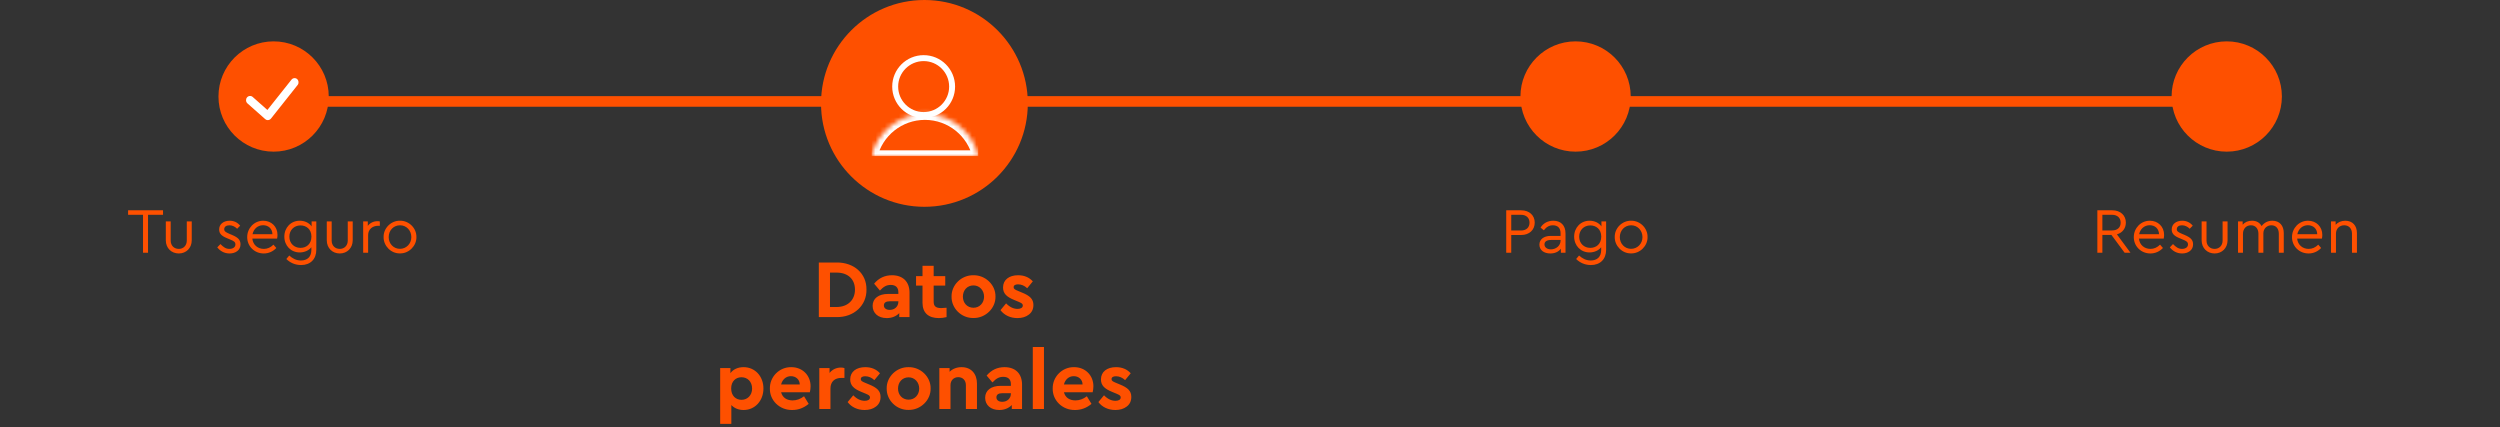 <svg width="544" height="93" viewBox="0 0 544 93" fill="none" xmlns="http://www.w3.org/2000/svg">
<rect x="0" y="0" width="544" height="93" fill="#333333" stroke="none"/>
<path d="M59.615 22.077L484.615 22.077" stroke="#FE5000" stroke-width="2.308" stroke-linejoin="round"/>
<circle cx="59.537" cy="21" r="12" fill="#FE5000"/>
<path d="M58.271 26.143C58.061 26.143 57.869 26.07 57.712 25.923L53.849 22.504C53.481 22.175 53.429 21.608 53.744 21.206C54.058 20.822 54.618 20.767 54.985 21.096L58.184 23.93L63.428 17.329C63.742 16.945 64.284 16.89 64.651 17.201C65.018 17.53 65.071 18.097 64.773 18.481L58.97 25.795C58.83 25.978 58.603 26.106 58.376 26.125C58.358 26.125 58.323 26.125 58.306 26.125L58.271 26.143Z" fill="white"/>
<path d="M31.12 55V46.74H27.872V45.76H35.474V46.74H32.212V55H31.12ZM36.081 52.284V48.182H37.145V52.354C37.145 53.46 37.901 54.16 38.909 54.16C39.903 54.16 40.645 53.432 40.645 52.354V48.182H41.723V52.284C41.723 54.006 40.491 55.154 38.909 55.154C37.313 55.154 36.081 54.006 36.081 52.284ZM47.279 53.824L47.965 53.11C48.623 53.782 49.155 54.16 49.925 54.16C50.667 54.16 51.227 53.796 51.227 53.194C51.227 52.648 50.877 52.438 50.037 52.102L49.379 51.822C48.245 51.36 47.685 50.842 47.685 49.932C47.685 48.742 48.679 48.028 49.981 48.028C50.933 48.028 51.703 48.434 52.263 49.106L51.605 49.778C51.143 49.316 50.555 49.022 49.925 49.022C49.253 49.022 48.791 49.33 48.791 49.876C48.791 50.31 49.071 50.52 49.897 50.87L50.527 51.136C51.801 51.682 52.333 52.214 52.333 53.152C52.333 53.782 52.095 54.286 51.633 54.636C51.171 54.986 50.611 55.154 49.939 55.154C48.805 55.154 47.881 54.608 47.279 53.824ZM60.3 51.92H54.91C55.036 53.264 56.072 54.16 57.416 54.16C58.186 54.16 58.886 53.852 59.502 53.236L60.132 53.964C59.418 54.706 58.48 55.154 57.402 55.154C55.372 55.154 53.79 53.6 53.79 51.598C53.79 49.624 55.33 48.028 57.276 48.028C59.04 48.028 60.384 49.302 60.384 51.108C60.384 51.374 60.356 51.64 60.3 51.92ZM54.952 50.968H59.278C59.264 49.75 58.382 49.008 57.248 49.008C56.114 49.008 55.19 49.792 54.952 50.968ZM67.808 48.182H68.83V54.342C68.83 56.414 67.528 57.674 65.512 57.674C64.182 57.674 63.076 57.128 62.306 56.358L62.936 55.602C63.706 56.274 64.462 56.68 65.484 56.68C66.898 56.68 67.752 55.868 67.752 54.398V53.796C67.206 54.51 66.24 54.93 65.218 54.93C63.3 54.93 61.872 53.46 61.872 51.486C61.872 49.526 63.3 48.028 65.218 48.028C66.296 48.028 67.29 48.49 67.808 49.274V48.182ZM67.766 51.486C67.766 49.848 66.618 49.05 65.386 49.05C64 49.05 62.964 50.072 62.964 51.5C62.964 52.942 64 53.936 65.386 53.936C66.632 53.936 67.766 53.138 67.766 51.486ZM71.108 52.284V48.182H72.172V52.354C72.172 53.46 72.928 54.16 73.936 54.16C74.93 54.16 75.672 53.432 75.672 52.354V48.182H76.75V52.284C76.75 54.006 75.518 55.154 73.936 55.154C72.34 55.154 71.108 54.006 71.108 52.284ZM82.652 48.182V49.134H82.246C81.098 49.134 80.104 49.876 80.104 51.136V55H79.026V48.182H80.034V49.148C80.524 48.49 81.322 48.126 82.148 48.126C82.302 48.126 82.47 48.14 82.652 48.182ZM83.472 51.584C83.43 49.638 85.096 47.986 87.042 48.028C88.988 48 90.654 49.638 90.612 51.584C90.654 53.502 88.974 55.182 87.028 55.14C85.082 55.182 83.444 53.502 83.472 51.584ZM89.506 51.598C89.506 50.128 88.428 49.022 87.042 49.022C85.642 49.022 84.578 50.128 84.578 51.598C84.578 53.026 85.642 54.146 87.028 54.146C88.414 54.146 89.506 53.026 89.506 51.598Z" fill="#FE5000"/>
<circle cx="201.153" cy="22.5" r="22.5" fill="#FE5000"/>
<g clip-path="url(#clip0_534_9281)">
<circle cx="200.986" cy="18.84" r="6.193" stroke="white" stroke-width="1.294"/>
<mask id="path-7-inside-1_534_9281" fill="white">
<path fill-rule="evenodd" clip-rule="evenodd" d="M189.615 34H212.916C211.669 28.721 206.926 24.792 201.265 24.792C195.605 24.792 190.862 28.721 189.615 34Z"/>
</mask>
<path d="M189.615 34L188.356 33.703L187.98 35.294H189.615V34ZM212.916 34V35.294H214.551L214.175 33.703L212.916 34ZM189.615 35.294H212.916V32.706H189.615V35.294ZM201.265 26.086C206.312 26.086 210.544 29.589 211.656 34.298L214.175 33.703C212.793 27.852 207.539 23.498 201.265 23.498V26.086ZM190.875 34.298C191.987 29.589 196.219 26.086 201.265 26.086V23.498C194.991 23.498 189.738 27.852 188.356 33.703L190.875 34.298Z" fill="white" mask="url(#path-7-inside-1_534_9281)"/>
</g>
<path d="M178.176 69V57.12H182.064C185.826 57.084 188.598 59.514 188.544 63.024C188.598 66.462 185.826 69.054 182.064 69H178.176ZM180.606 66.804H182.046C184.44 66.804 186.042 65.31 186.042 63.024C186.042 60.72 184.476 59.316 182.046 59.316H180.606V66.804ZM197.912 63.708V69H195.68V68.136C195.032 68.802 194.096 69.216 192.962 69.216C191.072 69.216 189.884 68.118 189.884 66.552C189.884 64.95 191.18 63.96 193.25 63.96H195.482V63.564C195.482 62.574 194.906 61.998 193.826 61.998C192.908 61.998 192.26 62.376 191.468 63.222L190.208 61.728C191.234 60.504 192.53 59.892 194.096 59.892C196.418 59.892 197.912 61.242 197.912 63.708ZM195.482 65.67V65.562H193.574C192.782 65.562 192.332 65.868 192.332 66.462C192.332 67.056 192.836 67.434 193.61 67.434C194.672 67.434 195.482 66.696 195.482 65.67ZM205.974 66.966V69C205.398 69.144 204.84 69.216 204.3 69.216C202.05 69.216 200.736 68.1 200.736 65.868V62.142H199.332V60.09H200.736V57.84H203.166V60.09H205.686V62.142H203.166V65.652C203.166 66.66 203.67 67.038 204.822 67.038C204.966 67.038 205.344 67.02 205.974 66.966ZM207.059 64.536C207.005 61.998 209.219 59.838 211.829 59.892C214.439 59.856 216.671 61.998 216.617 64.536C216.671 67.074 214.421 69.252 211.811 69.198C209.201 69.252 207.005 67.074 207.059 64.536ZM214.133 64.554C214.133 63.168 213.143 62.106 211.829 62.106C210.479 62.106 209.525 63.132 209.525 64.554C209.525 65.94 210.479 66.966 211.829 66.966C213.143 66.966 214.133 65.94 214.133 64.554ZM217.704 67.488L218.928 66.012C219.702 66.822 220.548 67.218 221.43 67.218C222.078 67.218 222.564 66.966 222.564 66.48C222.564 66.102 222.312 65.958 221.646 65.67L220.692 65.274C219.054 64.608 218.262 63.87 218.262 62.556C218.262 60.882 219.594 59.892 221.538 59.892C222.87 59.892 223.932 60.342 224.742 61.224L223.518 62.718C222.924 62.16 222.258 61.872 221.52 61.872C220.926 61.872 220.566 62.088 220.566 62.502C220.566 62.844 220.8 63.006 221.502 63.294L222.366 63.654C224.094 64.356 224.868 65.058 224.868 66.372C224.868 67.254 224.544 67.956 223.878 68.46C223.23 68.964 222.402 69.216 221.394 69.216C219.828 69.216 218.514 68.568 217.704 67.488ZM166.123 84.536C166.123 87.2 164.287 89.216 161.803 89.216C160.723 89.216 159.787 88.838 159.139 88.136V92.24H156.709V80.09H158.941V81.206C159.535 80.36 160.579 79.892 161.803 79.892C164.287 79.892 166.123 81.872 166.123 84.536ZM163.657 84.554C163.657 83.06 162.667 82.088 161.353 82.088C160.129 82.088 159.103 82.934 159.103 84.536C159.103 86.12 160.111 87.002 161.353 87.002C162.649 87.002 163.657 86.012 163.657 84.554ZM176.22 85.364H169.974C170.262 86.498 171.18 87.128 172.476 87.128C173.358 87.128 174.186 86.822 174.96 86.228L175.968 87.884C174.906 88.766 173.718 89.216 172.404 89.216C169.65 89.27 167.472 87.128 167.526 84.554C167.472 81.98 169.614 79.838 172.188 79.892C174.654 79.892 176.382 81.71 176.382 84.032C176.382 84.464 176.328 84.914 176.22 85.364ZM169.974 83.654H174.024C174.006 82.556 173.16 81.854 172.098 81.854C171.072 81.854 170.244 82.556 169.974 83.654ZM183.75 80.09V82.232H183.102C181.644 82.232 180.708 83.024 180.708 84.554V89H178.278V80.09H180.51V81.152C181.104 80.414 181.968 79.982 182.958 79.982C183.264 79.982 183.516 80.018 183.75 80.09ZM184.446 87.488L185.67 86.012C186.444 86.822 187.29 87.218 188.172 87.218C188.82 87.218 189.306 86.966 189.306 86.48C189.306 86.102 189.054 85.958 188.388 85.67L187.434 85.274C185.796 84.608 185.004 83.87 185.004 82.556C185.004 80.882 186.336 79.892 188.28 79.892C189.612 79.892 190.674 80.342 191.484 81.224L190.26 82.718C189.666 82.16 189 81.872 188.262 81.872C187.668 81.872 187.308 82.088 187.308 82.502C187.308 82.844 187.542 83.006 188.244 83.294L189.108 83.654C190.836 84.356 191.61 85.058 191.61 86.372C191.61 87.254 191.286 87.956 190.62 88.46C189.972 88.964 189.144 89.216 188.136 89.216C186.57 89.216 185.256 88.568 184.446 87.488ZM192.944 84.536C192.89 81.998 195.104 79.838 197.714 79.892C200.324 79.856 202.556 81.998 202.502 84.536C202.556 87.074 200.306 89.252 197.696 89.198C195.086 89.252 192.89 87.074 192.944 84.536ZM200.018 84.554C200.018 83.168 199.028 82.106 197.714 82.106C196.364 82.106 195.41 83.132 195.41 84.554C195.41 85.94 196.364 86.966 197.714 86.966C199.028 86.966 200.018 85.94 200.018 84.554ZM212.589 83.474V89H210.177V83.798C210.177 82.772 209.511 82.07 208.521 82.07C207.531 82.07 206.829 82.772 206.829 83.798V89H204.399V80.09H206.631V80.9C207.261 80.27 208.179 79.892 209.241 79.892C211.311 79.892 212.589 81.314 212.589 83.474ZM222.398 83.708V89H220.166V88.136C219.518 88.802 218.582 89.216 217.448 89.216C215.558 89.216 214.37 88.118 214.37 86.552C214.37 84.95 215.666 83.96 217.736 83.96H219.968V83.564C219.968 82.574 219.392 81.998 218.312 81.998C217.394 81.998 216.746 82.376 215.954 83.222L214.694 81.728C215.72 80.504 217.016 79.892 218.582 79.892C220.904 79.892 222.398 81.242 222.398 83.708ZM219.968 85.67V85.562H218.06C217.268 85.562 216.818 85.868 216.818 86.462C216.818 87.056 217.322 87.434 218.096 87.434C219.158 87.434 219.968 86.696 219.968 85.67ZM224.737 89V75.5H227.167V89H224.737ZM237.761 85.364H231.515C231.803 86.498 232.721 87.128 234.017 87.128C234.899 87.128 235.727 86.822 236.501 86.228L237.509 87.884C236.447 88.766 235.259 89.216 233.945 89.216C231.191 89.27 229.013 87.128 229.067 84.554C229.013 81.98 231.155 79.838 233.729 79.892C236.195 79.892 237.923 81.71 237.923 84.032C237.923 84.464 237.869 84.914 237.761 85.364ZM231.515 83.654H235.565C235.547 82.556 234.701 81.854 233.639 81.854C232.613 81.854 231.785 82.556 231.515 83.654ZM239.009 87.488L240.233 86.012C241.007 86.822 241.853 87.218 242.735 87.218C243.383 87.218 243.869 86.966 243.869 86.48C243.869 86.102 243.617 85.958 242.951 85.67L241.997 85.274C240.359 84.608 239.567 83.87 239.567 82.556C239.567 80.882 240.899 79.892 242.843 79.892C244.175 79.892 245.237 80.342 246.047 81.224L244.823 82.718C244.229 82.16 243.563 81.872 242.825 81.872C242.231 81.872 241.871 82.088 241.871 82.502C241.871 82.844 242.105 83.006 242.807 83.294L243.671 83.654C245.399 84.356 246.173 85.058 246.173 86.372C246.173 87.254 245.849 87.956 245.183 88.46C244.535 88.964 243.707 89.216 242.699 89.216C241.133 89.216 239.819 88.568 239.009 87.488Z" fill="#FE5000"/>
<circle cx="342.846" cy="21" r="12" fill="#FE5000"/>
<path d="M327.755 55V45.76H331.003C332.795 45.76 333.957 46.88 333.957 48.434C333.957 50.016 332.795 51.136 331.003 51.136H328.847V55H327.755ZM328.847 50.156H330.975C332.151 50.156 332.823 49.47 332.823 48.448C332.823 47.44 332.151 46.74 330.975 46.74H328.847V50.156ZM340.656 50.8V55H339.648V54.118C339.144 54.79 338.346 55.154 337.352 55.154C335.952 55.154 334.972 54.412 334.972 53.236C334.972 52.074 335.952 51.332 337.422 51.332H339.578V50.744C339.578 49.624 338.948 49.022 337.926 49.022C337.1 49.022 336.498 49.386 335.938 50.114L335.224 49.526C335.84 48.518 336.862 48.028 337.996 48.028C339.606 48.028 340.656 49.008 340.656 50.8ZM339.578 52.382V52.214H337.548C336.596 52.214 336.078 52.55 336.078 53.18C336.078 53.866 336.694 54.258 337.492 54.258C338.612 54.258 339.578 53.432 339.578 52.382ZM348.472 48.182H349.494V54.342C349.494 56.414 348.192 57.674 346.176 57.674C344.846 57.674 343.74 57.128 342.97 56.358L343.6 55.602C344.37 56.274 345.126 56.68 346.148 56.68C347.562 56.68 348.416 55.868 348.416 54.398V53.796C347.87 54.51 346.904 54.93 345.882 54.93C343.964 54.93 342.536 53.46 342.536 51.486C342.536 49.526 343.964 48.028 345.882 48.028C346.96 48.028 347.954 48.49 348.472 49.274V48.182ZM348.43 51.486C348.43 49.848 347.282 49.05 346.05 49.05C344.664 49.05 343.628 50.072 343.628 51.5C343.628 52.942 344.664 53.936 346.05 53.936C347.296 53.936 348.43 53.138 348.43 51.486ZM351.366 51.584C351.324 49.638 352.99 47.986 354.936 48.028C356.882 48 358.548 49.638 358.506 51.584C358.548 53.502 356.868 55.182 354.922 55.14C352.976 55.182 351.338 53.502 351.366 51.584ZM357.4 51.598C357.4 50.128 356.322 49.022 354.936 49.022C353.536 49.022 352.472 50.128 352.472 51.598C352.472 53.026 353.536 54.146 354.922 54.146C356.308 54.146 357.4 53.026 357.4 51.598Z" fill="#FE5000"/>
<circle cx="484.538" cy="21" r="12" fill="#FE5000"/>
<path d="M463.594 55H462.32L459.45 51.122H457.476V55H456.384V45.76H459.632C461.424 45.76 462.586 46.88 462.586 48.434C462.586 49.68 461.858 50.646 460.64 50.996L463.594 55ZM457.476 46.74V50.142H459.59C460.78 50.142 461.452 49.47 461.452 48.448C461.452 47.44 460.766 46.74 459.59 46.74H457.476ZM470.824 51.92H465.434C465.56 53.264 466.596 54.16 467.94 54.16C468.71 54.16 469.41 53.852 470.026 53.236L470.656 53.964C469.942 54.706 469.004 55.154 467.926 55.154C465.896 55.154 464.314 53.6 464.314 51.598C464.314 49.624 465.854 48.028 467.8 48.028C469.564 48.028 470.908 49.302 470.908 51.108C470.908 51.374 470.88 51.64 470.824 51.92ZM465.476 50.968H469.802C469.788 49.75 468.906 49.008 467.772 49.008C466.638 49.008 465.714 49.792 465.476 50.968ZM472.158 53.824L472.844 53.11C473.502 53.782 474.034 54.16 474.804 54.16C475.546 54.16 476.106 53.796 476.106 53.194C476.106 52.648 475.756 52.438 474.916 52.102L474.258 51.822C473.124 51.36 472.564 50.842 472.564 49.932C472.564 48.742 473.558 48.028 474.86 48.028C475.812 48.028 476.582 48.434 477.142 49.106L476.484 49.778C476.022 49.316 475.434 49.022 474.804 49.022C474.132 49.022 473.67 49.33 473.67 49.876C473.67 50.31 473.95 50.52 474.776 50.87L475.406 51.136C476.68 51.682 477.212 52.214 477.212 53.152C477.212 53.782 476.974 54.286 476.512 54.636C476.05 54.986 475.49 55.154 474.818 55.154C473.684 55.154 472.76 54.608 472.158 53.824ZM479.075 52.284V48.182H480.139V52.354C480.139 53.46 480.895 54.16 481.903 54.16C482.897 54.16 483.639 53.432 483.639 52.354V48.182H484.717V52.284C484.717 54.006 483.485 55.154 481.903 55.154C480.307 55.154 479.075 54.006 479.075 52.284ZM496.947 50.716V55H495.869V50.856C495.869 49.75 495.267 49.022 494.259 49.022C493.237 49.022 492.509 49.792 492.509 50.758V55H491.431V50.856C491.431 49.75 490.801 49.022 489.807 49.022C488.785 49.022 488.071 49.778 488.071 50.856V55H486.993V48.182H488.001V48.896C488.491 48.336 489.191 48.028 490.031 48.028C491.025 48.028 491.739 48.462 492.131 49.204C492.635 48.49 493.461 48.028 494.469 48.028C496.037 48.028 496.947 49.092 496.947 50.716ZM505.25 51.92H499.86C499.986 53.264 501.022 54.16 502.366 54.16C503.136 54.16 503.836 53.852 504.452 53.236L505.082 53.964C504.368 54.706 503.43 55.154 502.352 55.154C500.322 55.154 498.74 53.6 498.74 51.598C498.74 49.624 500.28 48.028 502.226 48.028C503.99 48.028 505.334 49.302 505.334 51.108C505.334 51.374 505.306 51.64 505.25 51.92ZM499.902 50.968H504.228C504.214 49.75 503.332 49.008 502.198 49.008C501.064 49.008 500.14 49.792 499.902 50.968ZM512.87 50.716V55H511.792V50.842C511.792 49.764 511.148 49.022 510.098 49.022C509.048 49.022 508.306 49.778 508.306 50.842V55H507.228V48.182H508.236V48.91C508.74 48.35 509.482 48.028 510.336 48.028C511.918 48.028 512.87 49.106 512.87 50.716Z" fill="#FE5000"/>
<defs>
<clipPath id="clip0_534_9281">
<rect width="23.301" height="22" fill="white" transform="translate(189.615 12)"/>
</clipPath>
</defs>
</svg>

